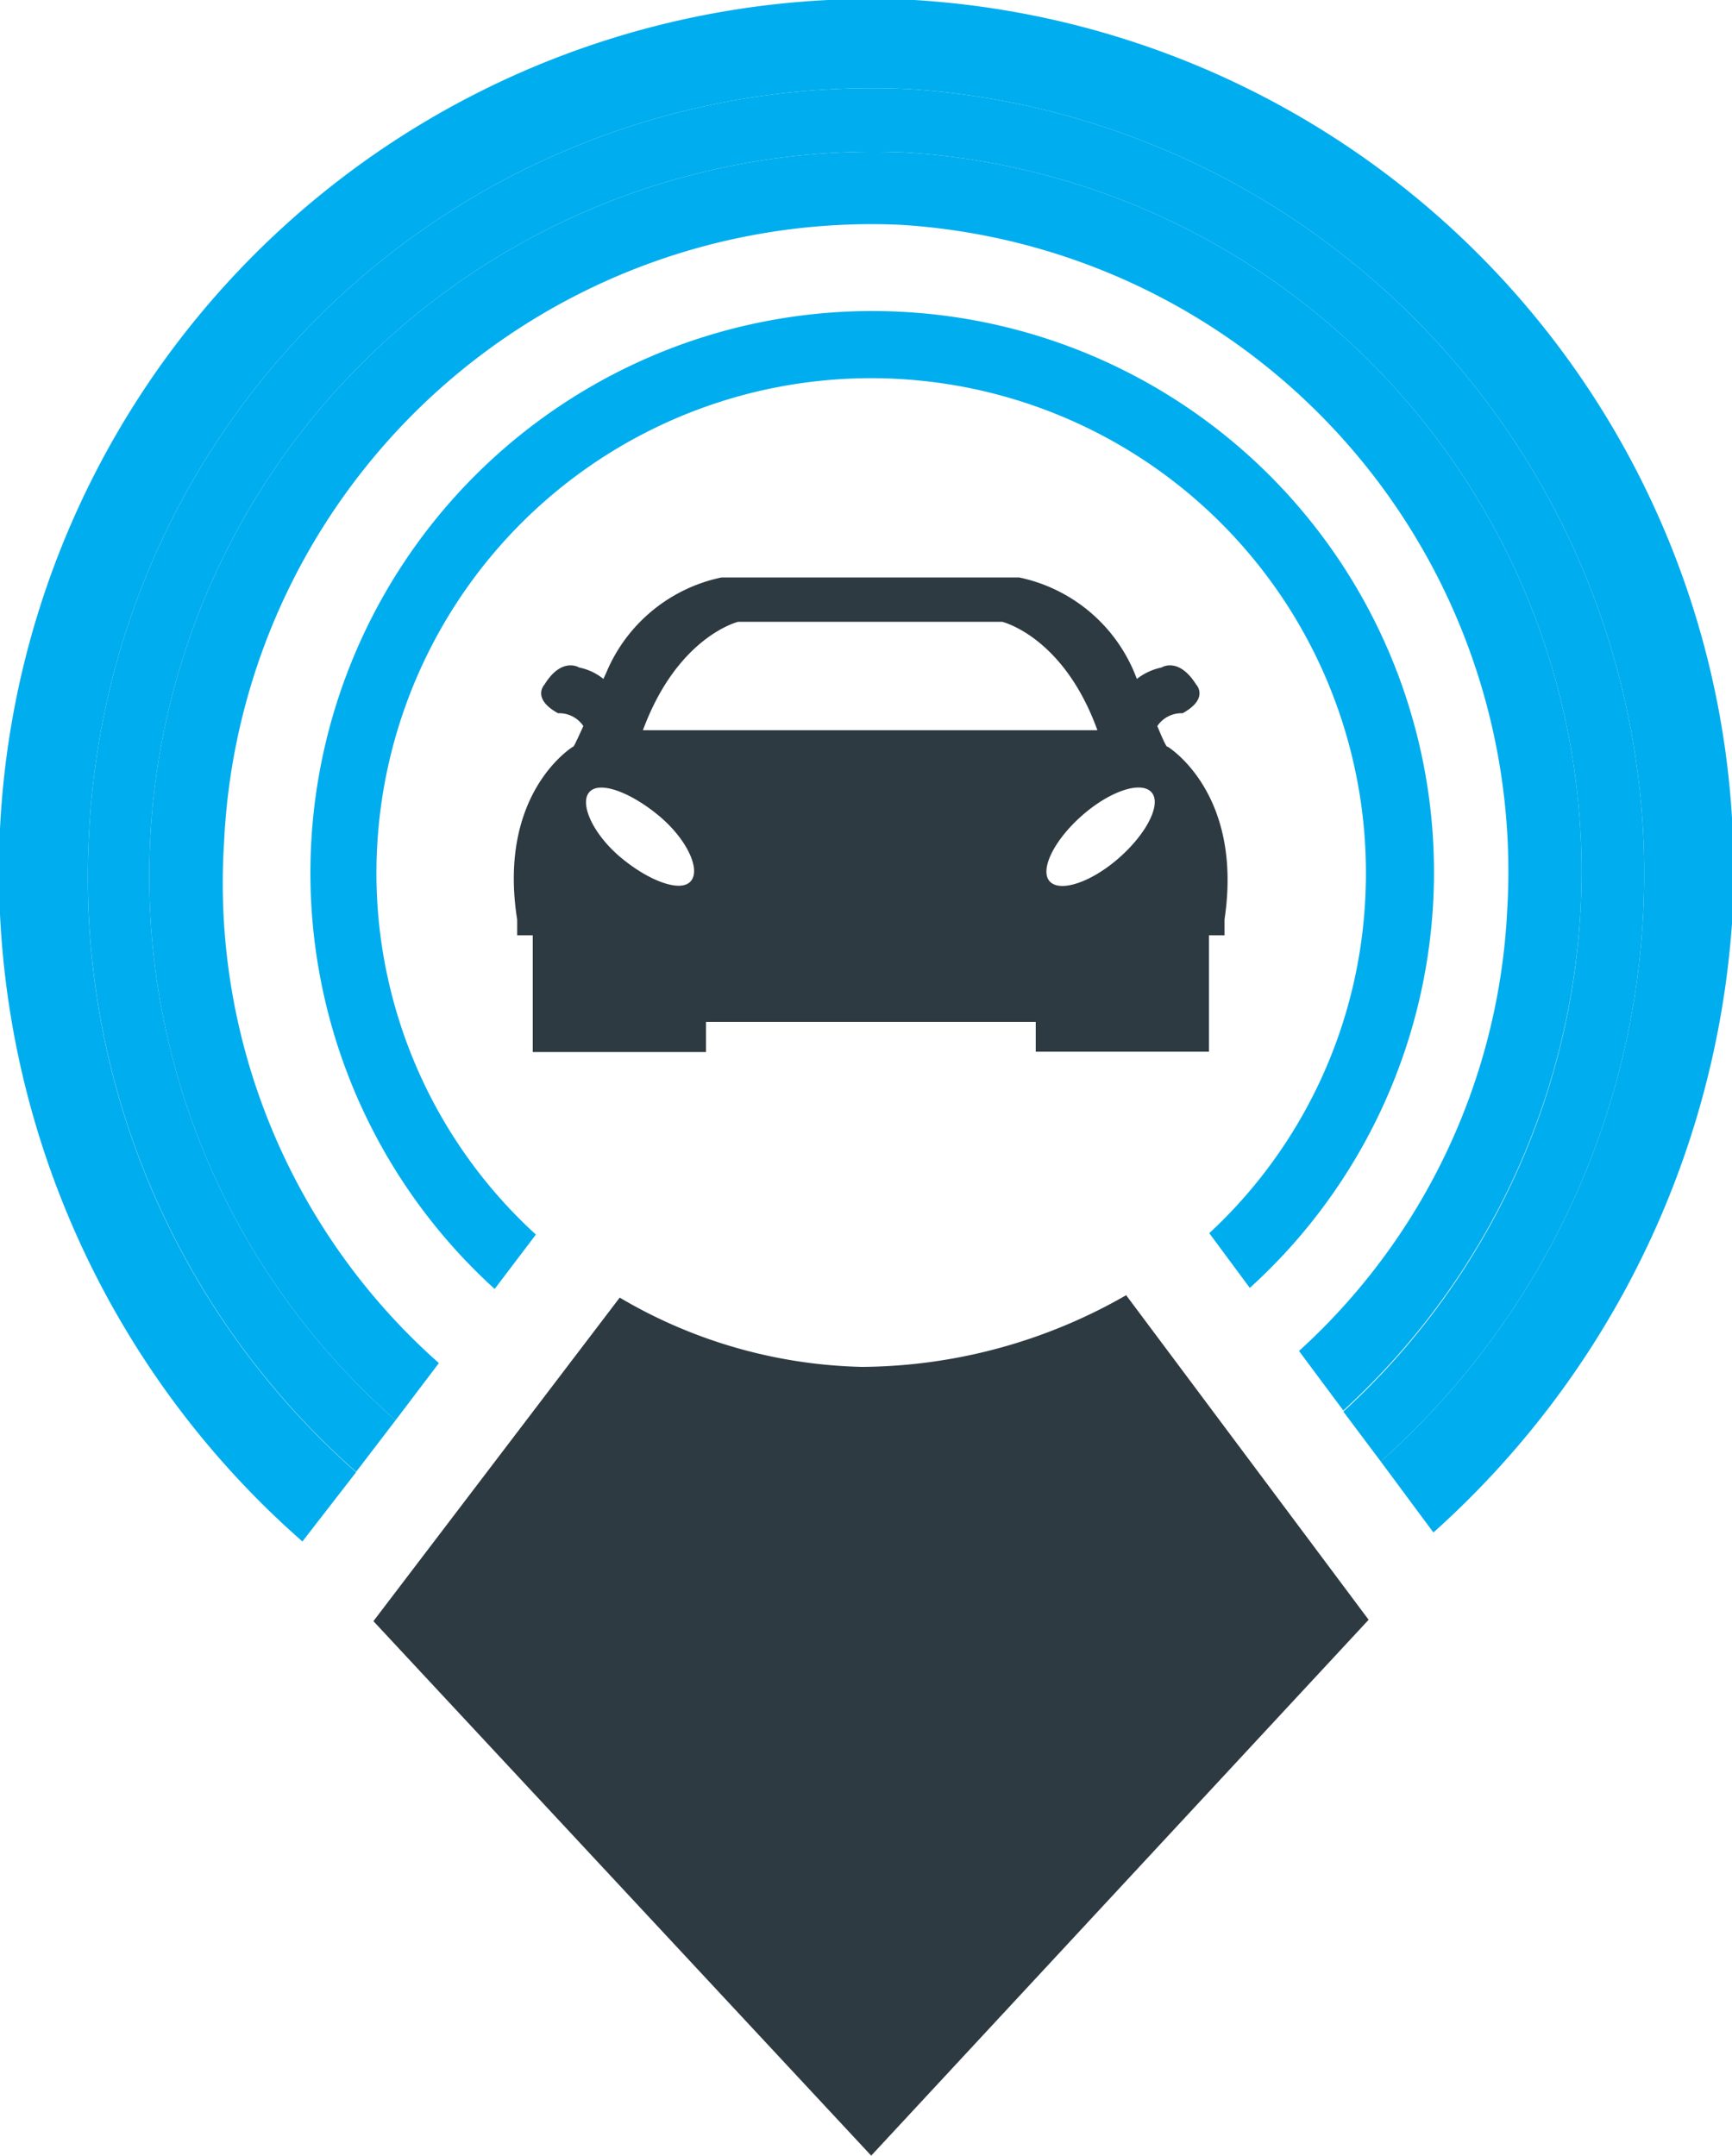 <svg xmlns="http://www.w3.org/2000/svg" viewBox="0 0 50 62.23"><defs><style>.cls-1{fill:#2e3a41;}.cls-2{fill:#00adee;}</style></defs><title>logo-company-symbol</title><g id="Layer_2" data-name="Layer 2"><g id="content"><g id="_Group_" data-name="&lt;Group&gt;"><path id="_Path_" data-name="&lt;Path&gt;" class="cls-1" d="M39.51,46.76l-7-9.37a15.49,15.49,0,0,1-7.62,2.07,14.37,14.37,0,0,1-7-2l-7.11,9.34L25.15,62.23Z"/><path id="_Path_2" data-name="&lt;Path&gt;" class="cls-2" d="M26,9A16.22,16.22,0,0,0,14.28,37.21l1.19-1.57A14.13,14.13,0,0,1,10.89,24.4,14.28,14.28,0,1,1,39.41,26a14.12,14.12,0,0,1-4.5,9.6l1.17,1.58A16.2,16.2,0,0,0,26,9Z"/><path id="_Path_3" data-name="&lt;Path&gt;" class="cls-2" d="M26.14,4.4A20.91,20.91,0,0,0,11.42,41l1.25-1.65a18.5,18.5,0,0,1-6.2-15.06A18.71,18.71,0,0,1,26,6.49a18.7,18.7,0,0,1,17.51,19.8A18.4,18.4,0,0,1,37.5,39l1.28,1.72A21.16,21.16,0,0,0,45.62,26.4,20.81,20.81,0,0,0,26.14,4.4Z"/><path id="_Path_4" data-name="&lt;Path&gt;" class="cls-2" d="M26.39,0A25.18,25.18,0,0,0,0,23.93,25.73,25.73,0,0,0,8.73,44.5l1.55-2A22.89,22.89,0,0,1,2.57,24.07,22.63,22.63,0,0,1,26.24,2.57,22.71,22.71,0,0,1,39.86,42.19l1.52,2.05A26.06,26.06,0,0,0,50,26.66,25.18,25.18,0,0,0,26.39,0Z"/><path id="_Path_5" data-name="&lt;Path&gt;" class="cls-2" d="M38.78,40.75A21.16,21.16,0,0,0,45.62,26.4a20.81,20.81,0,0,0-19.48-22A20.91,20.91,0,0,0,11.42,41l-1.14,1.49A22.89,22.89,0,0,1,2.57,24.07,22.63,22.63,0,0,1,26.24,2.57,22.71,22.71,0,0,1,39.86,42.19Z"/><path id="_Compound_Path_" data-name="&lt;Compound Path&gt;" class="cls-1" d="M33.7,21.55s0,.12-.29-.59a.84.84,0,0,1,.73-.37c.78-.43.39-.83.39-.83-.51-.81-1-.49-1-.49a1.71,1.71,0,0,0-.71.33l-.08-.2a4.63,4.63,0,0,0-3.32-2.73H20.83a4.63,4.63,0,0,0-3.32,2.73l-.09.2a1.62,1.62,0,0,0-.7-.33s-.5-.32-1,.49c0,0-.39.4.39.83a.84.84,0,0,1,.73.37c-.32.71-.29.59-.29.59s-2.2,1.32-1.62,5V27h.45v3.37h5V29.5h9.52v.86h5V27h.45v-.46C35.9,22.87,33.7,21.55,33.7,21.55ZM19.94,25.44c-.29.33-1.19,0-2-.67s-1.22-1.56-.93-1.9,1.19,0,2,.67S20.24,25.1,19.94,25.44Zm-1.38-4.36c1-2.71,2.75-3.13,2.75-3.13h7.62s1.77.42,2.75,3.13ZM32.3,24.77c-.81.71-1.71,1-2,.67s.13-1.19.94-1.9,1.7-1,2-.67S33.11,24.06,32.3,24.77Z"/></g></g></g></svg>
